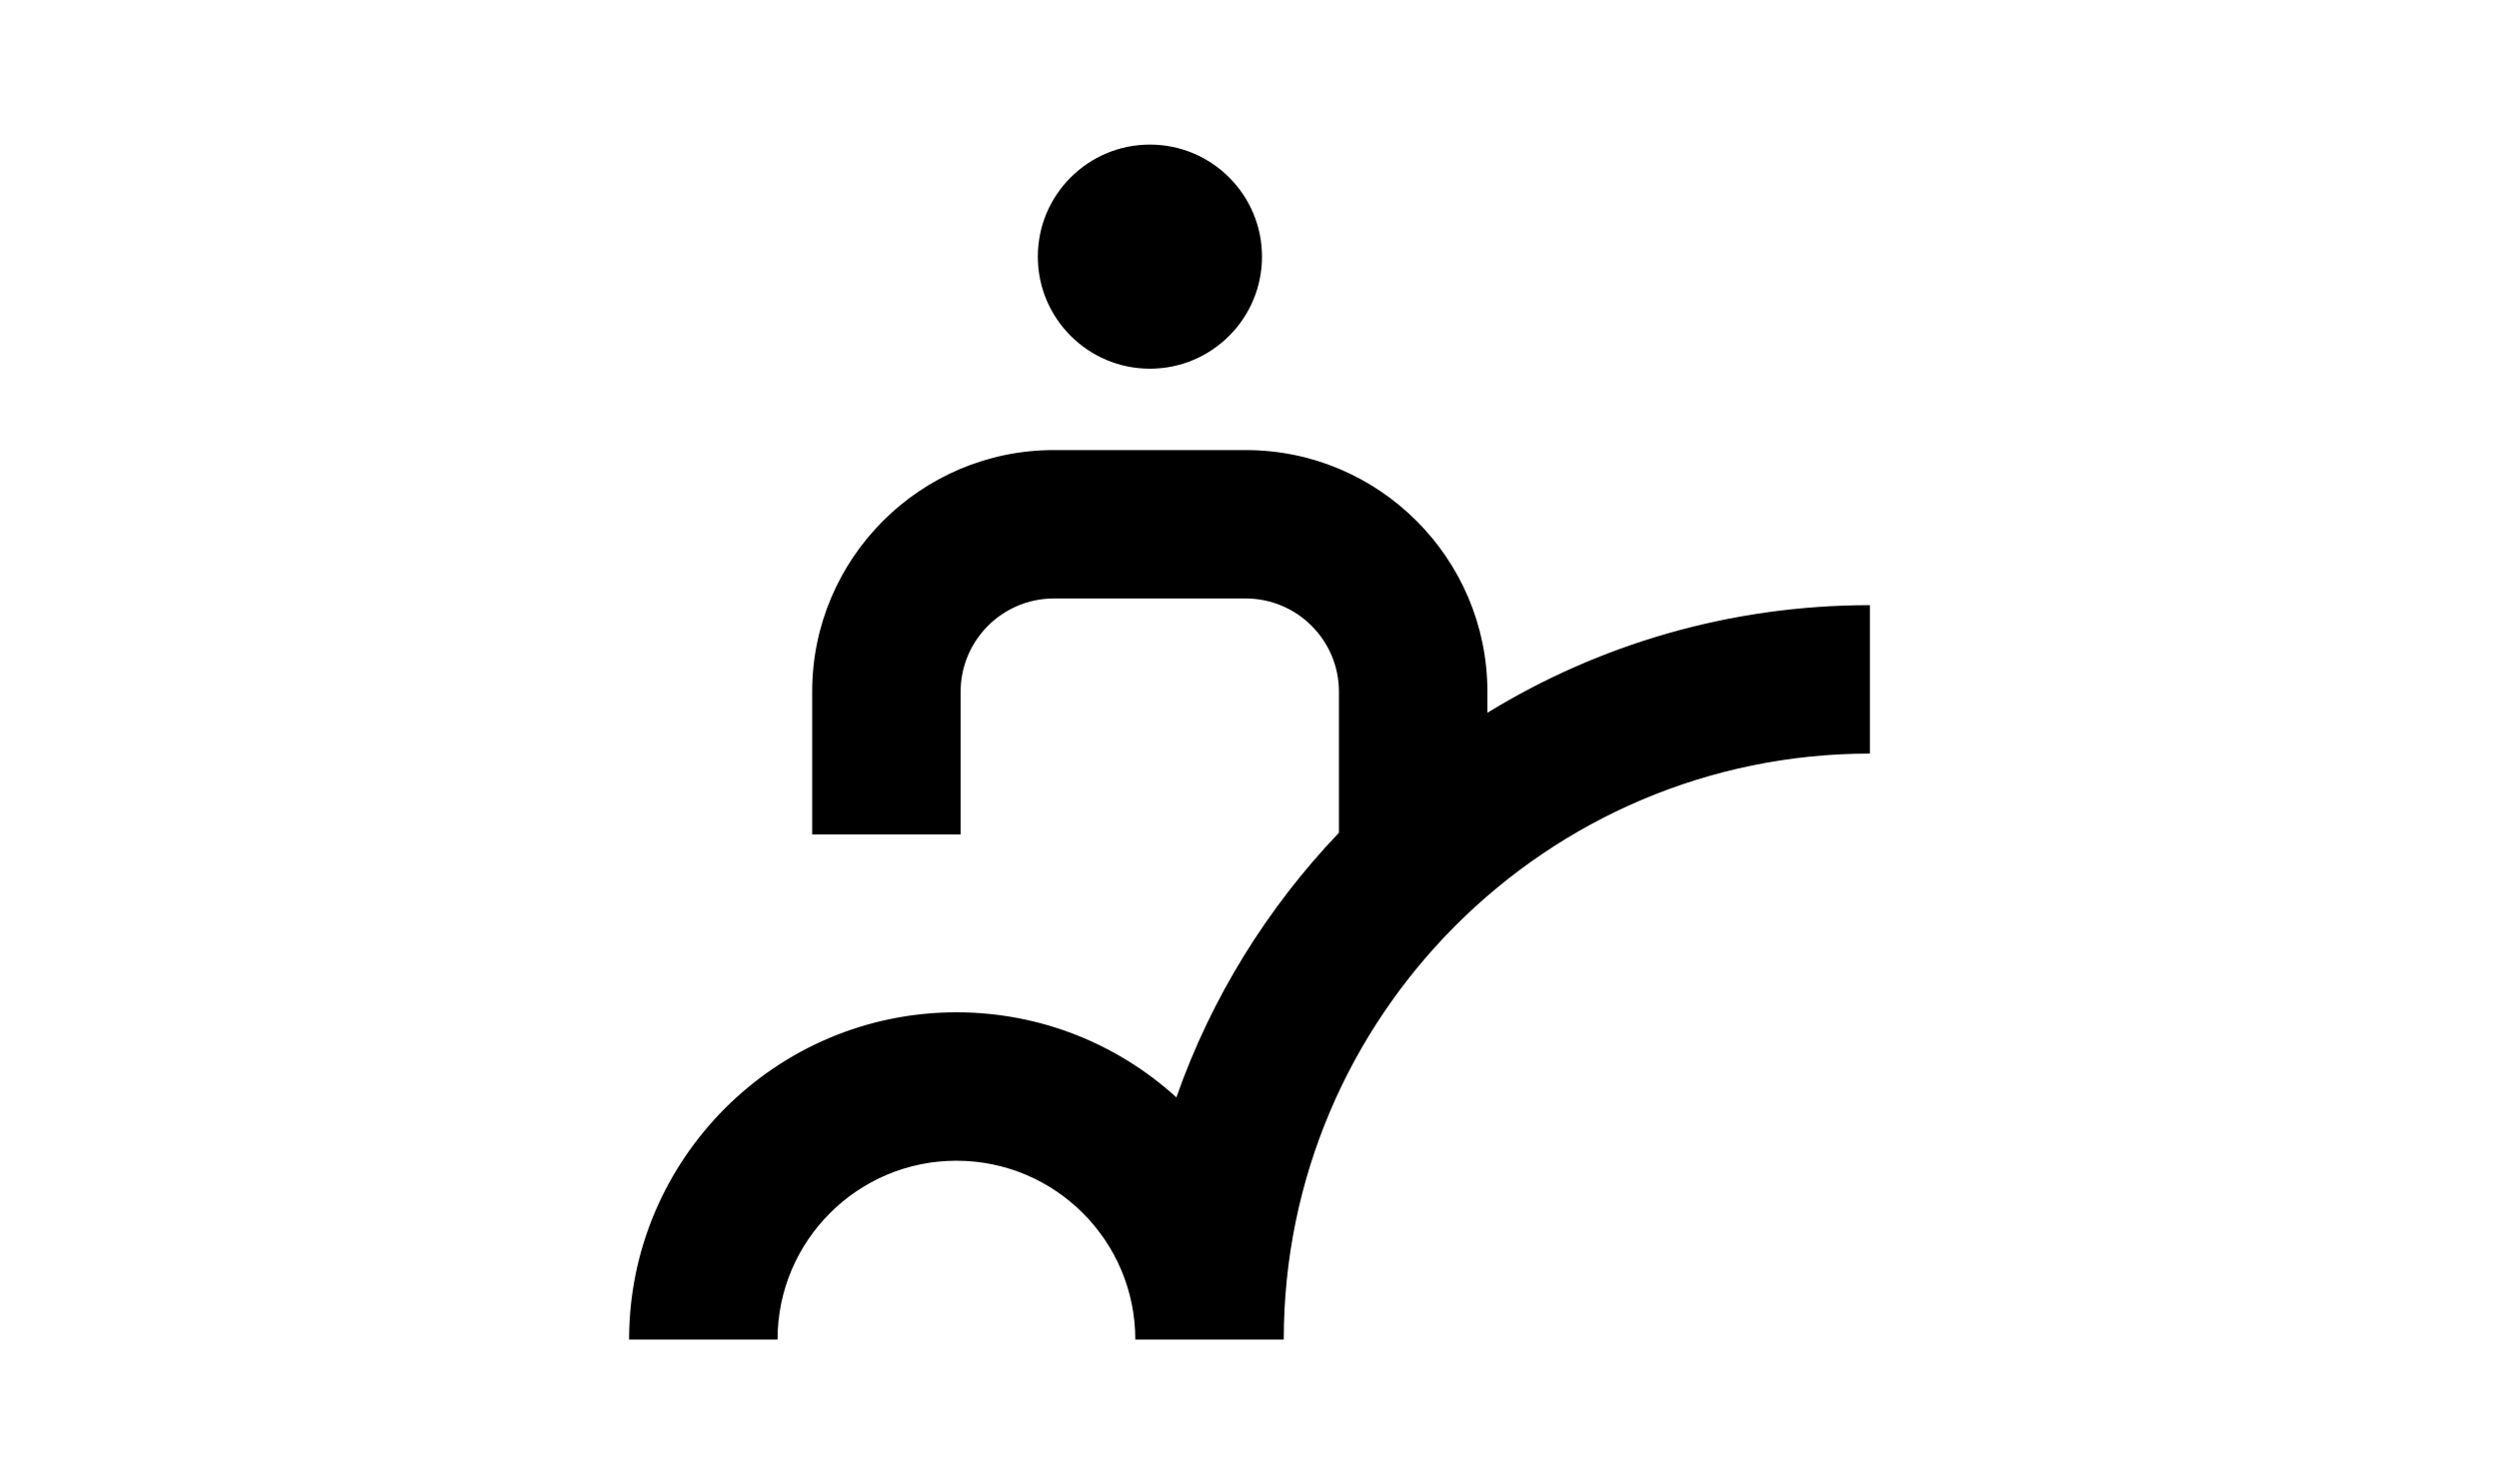 <svg width="101" height="60" viewBox="0 0 101 60" fill="none" xmlns="http://www.w3.org/2000/svg">
<path d="M41.945 10.375C41.945 7.875 43.975 5.845 46.475 5.845C48.975 5.845 51.005 7.875 51.005 10.375C51.005 12.875 48.975 14.905 46.475 14.905C43.975 14.905 41.945 12.875 41.945 10.375ZM60.115 28.815V27.965C60.115 22.575 55.735 18.195 50.345 18.195H42.595C37.205 18.195 32.825 22.575 32.825 27.965V33.735H38.825V27.965C38.825 25.885 40.515 24.195 42.595 24.195H50.345C52.425 24.195 54.115 25.885 54.115 27.965V33.665C51.225 36.695 48.955 40.335 47.545 44.365C45.195 42.225 42.075 40.925 38.655 40.925C31.355 40.925 25.425 46.865 25.425 54.155H31.425C31.425 50.165 34.665 46.925 38.655 46.925C42.645 46.925 45.885 50.165 45.885 54.155H51.885C51.885 41.095 62.515 30.465 75.575 30.465V24.465C69.915 24.465 64.615 26.055 60.115 28.815Z" fill="black"/>
</svg>
